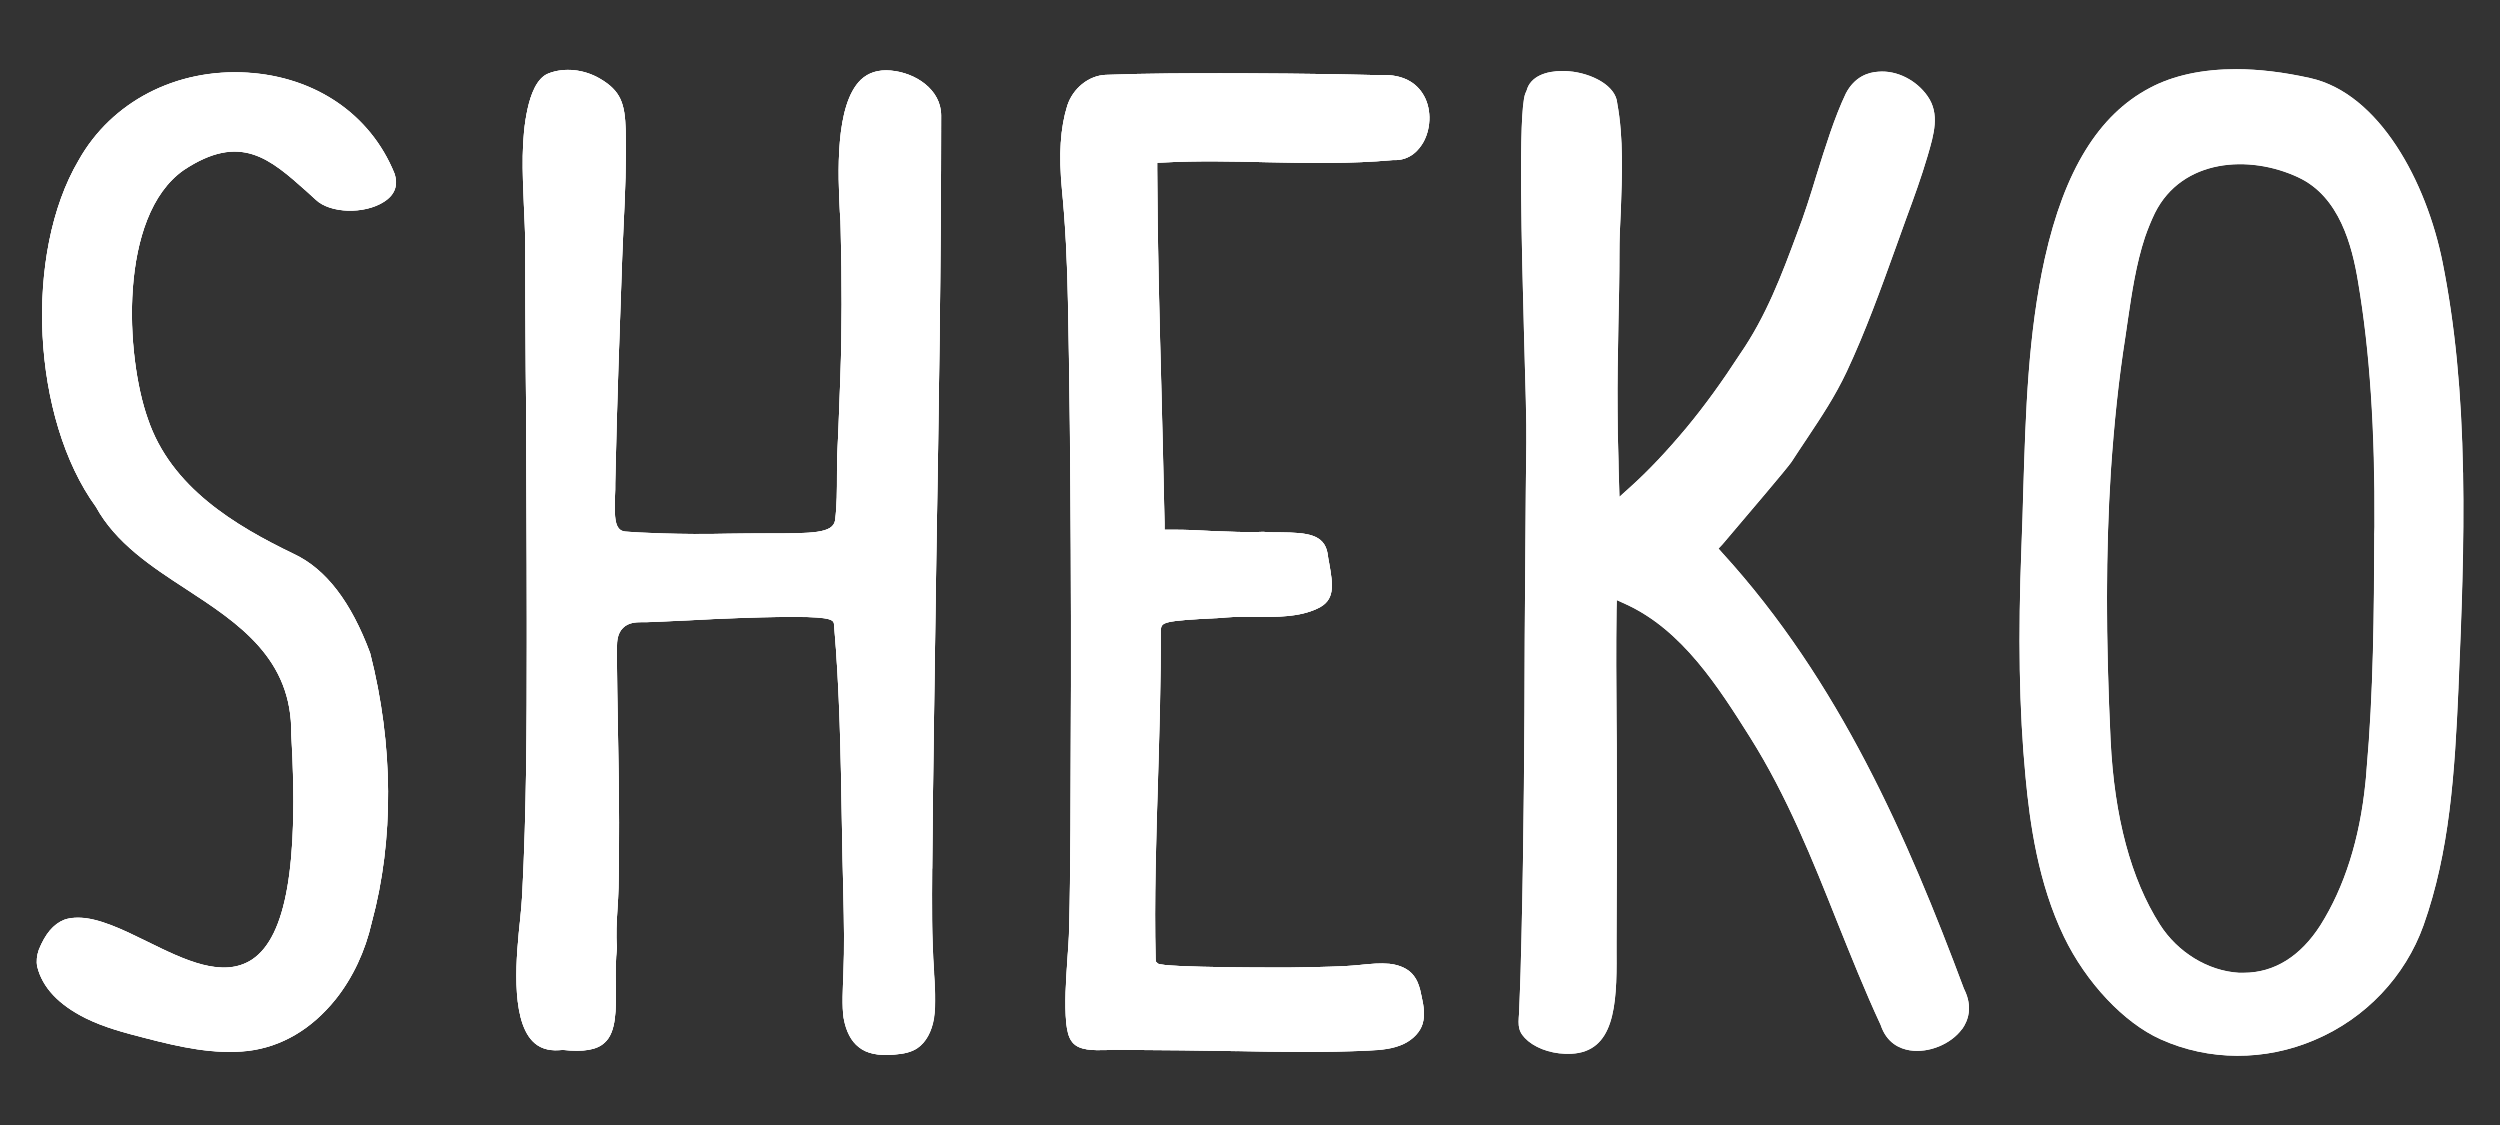 <?xml version="1.0" encoding="UTF-8"?><svg id="Ebene_1" xmlns="http://www.w3.org/2000/svg" viewBox="0 0 283.46 127.56"><rect x="0" y="0" width="283.46" height="127.56" fill="#333333" stroke="none"/><defs><style>.cls-1{fill:#fff;}</style></defs><g><path class="cls-1" d="M105.88,110.15c.09,1.34,.24,3.81,0,5.31-.24,1.49-.92,2.75-1.89,3.39-.64,.43-1.46,.64-2.65,.73-1.74,.15-3.08-.12-3.97-.85-.88-.67-1.46-1.83-1.71-3.26-.21-1.34-.09-3.51-.03-5.03,.12-2.99,.06-6.01,0-8.82-.09-2.9-.12-5.8-.18-8.66-.12-7.23-.24-14.71-.88-22.09-.03-.52-.06-.92-4.55-.92-1.98,0-4.85,.06-8.97,.24l-2.93,.15c-2.65,.12-4.91,.24-5.4,.21-.58,0-1.46,.03-2.07,.64-.64,.61-.7,1.49-.7,2.23,0,3.3,.06,6.56,.12,9.85,.06,3.33,.12,6.65,.12,9.98,0,2.47,0,4.97-.06,7.44-.03,.79-.06,1.59-.12,2.38-.09,1.46-.18,2.96-.06,4.33-.15,1.43-.15,2.9-.12,4.33,.03,2.72,.06,5.31-1.28,6.5-.88,.82-2.38,1.07-4.73,.82l-.43,.03c-1.28,.09-2.29-.27-3.02-1.04-2.53-2.65-1.83-9.76-1.37-14,.09-1.01,.18-1.89,.21-2.59,.49-9.52,.52-19.22,.52-28.59v-2.41c0-8.42-.06-16.84-.09-25.29l-.03-3.2c-.03-4.76-.06-9.49-.06-14.25,0-1.43-.09-2.93-.15-4.45-.15-3.69-.34-7.51,.43-10.95,.34-1.53,1.01-3.45,2.35-3.97,1.77-.7,4-.49,5.83,.58,2.41,1.4,2.84,2.87,2.93,5.8,.09,3.54-.06,7.26-.24,10.89-.06,1.19-.09,2.35-.15,3.51-.31,8.91-.58,15.96-.79,25.6,0,.52,0,1.04-.03,1.56-.06,2.35-.09,3.87,1.16,4,1.25,.12,6.35,.37,11.65,.24,1.62-.03,3.14-.03,4.52-.03,5.06,0,7.38,0,7.63-1.49,.21-1.71,.21-3.45,.21-5.13,0-.95,0-1.92,.06-2.9l.12-2.72c.06-1.86,.15-3.75,.21-5.64,.18-5.25,.18-10.71,.03-16.66,0-.52-.03-1.19-.09-1.89-.21-4.24-.58-12.14,2.38-15.01,.88-.82,1.98-1.16,3.39-1.04,2.78,.24,5.71,2.14,5.71,5.1,0,16.69-.27,33.77-.55,50.28-.15,11.5-.37,23.4-.46,35.12-.03,3.81-.06,7.75,.21,11.65Z"/><path class="cls-1" d="M95.66,115.46c-.21-1.34-.09-3.51-.03-5.03,.12-2.99,.06-6.01,0-8.82-.09-2.9-.12-5.8-.18-8.66-.12-7.23-.24-14.71-.88-22.09-.03-.52-.06-.92-4.55-.92-1.98,0-4.85,.06-8.97,.24l-2.93,.15c-2.65,.12-4.91,.24-5.4,.21-.58,0-1.46,.03-2.07,.64-.64,.61-.7,1.49-.7,2.23,0,3.3,.06,6.56,.12,9.85,.06,3.33,.12,6.65,.12,9.98,0,2.47,0,4.97-.06,7.44-.03,.79-.06,1.59-.12,2.38-.09,1.46-.18,2.96-.06,4.33-.15,1.43-.15,2.9-.12,4.33,.03,2.72,.06,5.31-1.28,6.5-.88,.82-2.38,1.07-4.73,.82l-.43,.03c-1.28,.09-2.29-.27-3.02-1.04-2.53-2.65-1.83-9.76-1.37-14,.09-1.01,.18-1.89,.21-2.59,.49-9.52,.52-19.22,.52-28.59v-2.41c0-8.42-.06-16.84-.09-25.29l-.03-3.2c-.03-4.76-.06-9.49-.06-14.25,0-1.43-.09-2.93-.15-4.45-.15-3.69-.34-7.51,.43-10.95,.34-1.53,1.01-3.45,2.35-3.97,1.77-.7,4-.49,5.83,.58,2.41,1.4,2.84,2.87,2.93,5.8,.09,3.54-.06,7.26-.24,10.89-.06,1.19-.09,2.35-.15,3.51-.31,8.91-.58,15.96-.79,25.6,0,.52,0,1.04-.03,1.56-.06,2.35-.09,3.87,1.16,4,1.25,.12,6.35,.37,11.65,.24,1.62-.03,3.14-.03,4.52-.03,5.06,0,7.38,0,7.63-1.49,.21-1.71,.21-3.45,.21-5.13,0-.95,0-1.92,.06-2.9l.12-2.72c.06-1.86,.15-3.75,.21-5.64,.18-5.25,.18-10.71,.03-16.66,0-.52-.03-1.19-.09-1.89-.21-4.24-.58-12.14,2.38-15.01,.88-.82,1.98-1.16,3.39-1.04,2.78,.24,5.71,2.14,5.71,5.1,0,16.69-.27,33.77-.55,50.28-.15,11.5-.37,23.4-.46,35.12-.03,3.81-.06,7.75,.21,11.65,.09,1.34,.24,3.81,0,5.31-.24,1.49-.92,2.75-1.89,3.39-.64,.43-1.46,.64-2.65,.73-1.74,.15-3.08-.12-3.97-.85-.88-.67-1.46-1.83-1.71-3.26Z"/><path class="cls-1" d="M105.67,98.49c-.03,3.81-.06,7.75,.21,11.65,.09,1.34,.24,3.81,0,5.31-.24,1.49-.92,2.75-1.89,3.39-.64,.43-1.46,.64-2.65,.73-1.74,.15-3.08-.12-3.97-.85-.88-.67-1.46-1.83-1.71-3.26-.21-1.34-.09-3.51-.03-5.03,.12-2.99,.06-6.01,0-8.82-.09-2.9-.12-5.8-.18-8.66-.12-7.23-.24-14.71-.88-22.09-.03-.52-.06-.92-4.55-.92-1.98,0-4.85,.06-8.97,.24l-2.93,.15c-2.65,.12-4.91,.24-5.4,.21-.58,0-1.46,.03-2.07,.64-.64,.61-.7,1.49-.7,2.23,0,3.3,.06,6.56,.12,9.85,.06,3.33,.12,6.65,.12,9.98,0,2.47,0,4.97-.06,7.44-.03,.79-.06,1.59-.12,2.38-.09,1.46-.18,2.96-.06,4.33-.15,1.43-.15,2.9-.12,4.33,.03,2.72,.06,5.31-1.28,6.5-.88,.82-2.38,1.07-4.73,.82l-.43,.03c-1.28,.09-2.29-.27-3.02-1.04-2.53-2.65-1.83-9.76-1.37-14,.09-1.01,.18-1.89,.21-2.59,.49-9.52,.52-19.22,.52-28.59v-2.41c0-8.42-.06-16.84-.09-25.29l-.03-3.2c-.03-4.76-.06-9.49-.06-14.25,0-1.43-.09-2.93-.15-4.45-.15-3.69-.34-7.51,.43-10.95,.34-1.53,1.01-3.45,2.35-3.97,1.77-.7,4-.49,5.83,.58,2.41,1.4,2.84,2.87,2.93,5.8,.09,3.54-.06,7.26-.24,10.89-.06,1.19-.09,2.35-.15,3.51-.31,8.91-.58,15.96-.79,25.6,0,.52,0,1.04-.03,1.56-.06,2.35-.09,3.87,1.16,4,1.25,.12,6.35,.37,11.65,.24,1.62-.03,3.14-.03,4.52-.03,5.06,0,7.38,0,7.63-1.49,.21-1.71,.21-3.45,.21-5.13,0-.95,0-1.92,.06-2.9l.12-2.72c.06-1.86,.15-3.75,.21-5.64,.18-5.25,.18-10.71,.03-16.66,0-.52-.03-1.19-.09-1.89-.21-4.24-.58-12.14,2.38-15.01,.88-.82,1.98-1.16,3.39-1.04,2.78,.24,5.71,2.14,5.71,5.1,0,16.69-.27,33.77-.55,50.28-.15,11.5-.37,23.4-.46,35.12Z"/></g><g><path class="cls-1" d="M222.46,116.68c-1.25,1.71-3.78,2.75-5.92,2.41-1.13-.18-2.62-.82-3.3-2.87-1.8-3.87-3.39-7.87-4.94-11.72-2.78-6.99-5.67-14.22-9.85-20.87-3.6-5.71-7.69-12.17-14.06-15.1l-1.07-.49-.03,1.16c-.06,4.27-.03,8.18,0,12.33,.03,1.92,.03,3.84,.03,5.83,.03,6.44,0,12.91-.03,19.37v1.37c.06,6.07-.31,11.14-5.13,11.38-1.86,.09-3.69-.46-4.88-1.43-1.19-1.01-1.16-1.71-1.04-3.17,0-.27,.03-.61,.03-.92,.12-2.56,.18-5.1,.24-7.63,.27-11.32,.34-22.85,.37-34.02,.06-7.38,.09-14.77,.18-22.12,.03-2.2-.09-6.53-.24-11.56-.27-10.28-.7-25.78,.12-28.01l.15-.34c.43-1.65,2.26-2.23,4.06-2.23,.24,0,.49,0,.73,.03,2.56,.21,5.34,1.62,5.49,3.63,.73,3.97,.55,8.24,.4,12.33-.09,1.56-.15,3.11-.15,4.64,0,2.75-.06,5.46-.12,8.21-.06,3.23-.12,6.44-.09,9.67,0,1.71,.03,3.42,.09,5.13,0,.24,.03,.85,.03,1.56l.09,3.08,1.22-1.1c2.07-1.86,4.12-4.03,6.41-6.77,2.07-2.5,4.03-5.22,6.01-8.27,3.02-4.36,4.79-9.12,6.5-13.73,.79-2.04,1.53-4.36,2.2-6.59,1.01-3.23,2.04-6.56,3.33-9.27,.98-1.89,2.53-2.41,3.69-2.47,2.11-.18,4.33,.98,5.58,2.78,1.4,2.01,.73,4.27,0,6.77-.7,2.38-1.56,4.76-2.41,7.05l-1.22,3.39c-1.68,4.67-3.42,9.49-5.55,14.03-1.34,2.84-2.9,5.16-4.52,7.6-.58,.85-1.13,1.71-1.71,2.59-.43,.67-4.94,5.95-7.84,9.37l-.46,.49,.46,.52c13.24,14.52,20.99,32.31,27.37,49.39l.03,.06c1.01,2.04,.43,3.57-.24,4.52Z"/><path class="cls-1" d="M222.46,116.68c-1.25,1.71-3.78,2.75-5.92,2.41-1.13-.18-2.62-.82-3.3-2.87-1.8-3.87-3.39-7.87-4.94-11.72-2.78-6.99-5.67-14.22-9.85-20.87-3.6-5.71-7.69-12.17-14.06-15.1l-1.07-.49-.03,1.16c-.06,4.27-.03,8.18,0,12.33,.03,1.92,.03,3.84,.03,5.83,.03,6.44,0,12.91-.03,19.37v1.37c.06,6.07-.31,11.14-5.13,11.38-1.86,.09-3.69-.46-4.88-1.43-1.19-1.01-1.16-1.71-1.04-3.17,0-.27,.03-.61,.03-.92,.12-2.56,.18-5.1,.24-7.63,.27-11.32,.34-22.85,.37-34.02,.06-7.38,.09-14.77,.18-22.12,.03-2.2-.09-6.53-.24-11.56-.27-10.28-.7-25.78,.12-28.01l.15-.34c.43-1.65,2.26-2.23,4.06-2.23,.24,0,.49,0,.73,.03,2.56,.21,5.34,1.62,5.49,3.63,.73,3.97,.55,8.24,.4,12.33-.09,1.56-.15,3.11-.15,4.64,0,2.75-.06,5.46-.12,8.21-.06,3.23-.12,6.44-.09,9.67,0,1.71,.03,3.42,.09,5.13,0,.24,.03,.85,.03,1.56l.09,3.08,1.22-1.1c2.07-1.86,4.12-4.03,6.41-6.77,2.07-2.5,4.03-5.22,6.01-8.27,3.02-4.36,4.79-9.12,6.5-13.73,.79-2.04,1.53-4.36,2.2-6.59,1.01-3.23,2.04-6.56,3.33-9.27,.98-1.89,2.53-2.41,3.69-2.47,2.11-.18,4.33,.98,5.58,2.78,1.4,2.01,.73,4.27,0,6.77-.7,2.38-1.56,4.76-2.41,7.05l-1.22,3.39c-1.68,4.67-3.42,9.49-5.55,14.03-1.34,2.84-2.9,5.16-4.52,7.6-.58,.85-1.13,1.71-1.71,2.59-.43,.67-4.94,5.95-7.84,9.37l-.46,.49,.46,.52c13.24,14.52,20.99,32.31,27.37,49.39l.03,.06c1.01,2.04,.43,3.57-.24,4.52Z"/></g><g><path class="cls-1" d="M278.75,77.9c-.43,9.85-1.01,18.7-3.97,27.03-2.07,5.8-6.56,10.53-12.3,12.97-5.67,2.44-12.05,2.41-17.51-.06-4.15-1.86-8.45-6.44-10.95-11.62-2.93-6.07-3.87-12.87-4.36-18.12-.73-7.63-.85-15.96-.46-26.18,.09-2.17,.15-4.33,.21-6.5,.27-8.6,.52-17.51,2.44-26.15,2.23-9.95,6.1-16.23,11.87-19.28,2.68-1.43,6.01-2.14,9.82-2.14,2.56,0,5.4,.34,8.39,1.01,7.84,1.74,13.18,11.75,15.01,20.87,1.4,6.99,2.17,14.8,2.32,23.86,.15,8.21-.18,16.41-.52,24.32Zm-18.15-57.78c-5.58-2.62-13.18-2.11-16.26,4.03-.4,.82-.79,1.77-1.13,2.75-1.01,3.05-1.49,6.28-1.95,9.43l-.27,1.86c-.76,4.85-1.28,9.82-1.65,15.25-.58,9.15-.58,18.82-.03,30.48,.43,8.76,2.32,15.77,5.58,20.9,2.01,3.17,5.46,5.28,8.97,5.49h.55c3.45,0,6.44-1.86,8.7-5.4,2.72-4.33,4.45-9.76,5.1-16.17,.06-.46,.09-.95,.12-1.4,.79-8.82,.85-17.88,.88-26.63l.03-.95c.06-11.04-.52-19.86-1.86-27.79-.67-4.06-2.11-9.67-6.77-11.84Z"/><path class="cls-1" d="M279.27,53.58c-.15-9.06-.92-16.87-2.32-23.86-1.83-9.12-7.17-19.13-15.01-20.87-2.99-.67-5.83-1.01-8.39-1.01-3.81,0-7.14,.7-9.82,2.14-5.77,3.05-9.64,9.34-11.87,19.28-1.92,8.63-2.17,17.54-2.44,26.15-.06,2.17-.12,4.33-.21,6.5-.4,10.22-.27,18.55,.46,26.18,.49,5.25,1.43,12.05,4.36,18.12,2.5,5.19,6.8,9.76,10.95,11.62,5.46,2.47,11.84,2.5,17.51,.06,5.74-2.44,10.22-7.17,12.3-12.97,2.96-8.33,3.54-17.18,3.97-27.03,.34-7.9,.67-16.11,.52-24.32Zm-10.07,7.11c-.03,8.76-.09,17.82-.88,26.63-.03,.46-.06,.95-.12,1.4-.64,6.41-2.38,11.84-5.1,16.17-2.26,3.54-5.25,5.4-8.7,5.4h-.55c-3.51-.21-6.96-2.32-8.97-5.49-3.26-5.13-5.16-12.14-5.58-20.9-.55-11.65-.55-21.33,.03-30.48,.37-5.43,.88-10.4,1.65-15.25l.27-1.86c.46-3.14,.95-6.38,1.95-9.43,.34-.98,.73-1.92,1.13-2.75,3.08-6.13,10.68-6.65,16.26-4.03,4.67,2.17,6.1,7.78,6.77,11.84,1.34,7.93,1.92,16.75,1.86,27.79l-.03,.95Z"/></g><g><path class="cls-1" d="M161.32,116.04c-.27,.95-1.07,1.8-2.14,2.32-1.22,.58-2.62,.7-4,.76-4.97,.24-10.07,.15-14.98,.06-2.04-.03-4.12-.06-6.16-.09l-7.78-.06h-.12c-.21,0-.46,.03-.73,.03-1.43,.03-3.05,.06-3.81-.88-.49-.58-.61-1.46-.7-2.17-.21-2.29-.03-4.73,.12-7.08,.09-1.25,.18-2.47,.21-3.69,.09-3.72,.12-7.44,.15-11.14,.12-23,.06-41.83-.27-59.19-.09-5.25-.31-9.49-.7-13.45-.37-3.97-.18-6.96,.61-9.49,.64-1.95,2.41-3.39,4.33-3.48,4.64-.18,10.1-.18,13.06-.18,2.59,0,11.56,.03,17.88,.21,2.29-.15,4.03,.55,5,2.07,1.01,1.53,1.04,3.78,.12,5.49-.43,.76-1.43,2.17-3.48,2.07-4.76,.43-9.61,.34-14.31,.24-3.84-.09-7.78-.18-11.68,.03l-.73,.03v.73c.03,8.42,.24,16.2,.46,24.47,.12,5.13,.27,10.28,.37,15.65v.76h.88c1.59,0,3.05,.06,4.52,.15,1.86,.06,3.81,.18,5.8,.09,.58,.06,1.25,.06,1.95,.06,2.99,.03,4.97,.21,5.34,2.41,.03,.37,.12,.73,.18,1.1,.46,2.56,.67,4.21-1.34,5.13-2.07,.98-4.58,.95-6.99,.95-1.13-.03-2.29-.03-3.42,.06-.09,.03-.37,.03-.76,.06-6.44,.31-6.47,.49-6.59,1.34,.03,5.67-.15,11.41-.31,16.93-.21,6.71-.43,13.67-.27,20.38l.03,.31,.21,.21c.52,.52,14.95,.46,15.07,.46,2.01-.03,4.03-.06,6.01-.15,.67-.03,1.31-.09,1.95-.15,1.13-.12,2.2-.21,3.23-.12,1.19,.12,2.23,.61,2.78,1.37,.31,.4,.52,.88,.7,1.53,.06,.27,.12,.55,.18,.82,.27,1.19,.37,2.17,.12,3.02Z"/><path class="cls-1" d="M140.2,119.18c-2.04-.03-4.12-.06-6.16-.09l-7.78-.06h-.12c-.21,0-.46,.03-.73,.03-1.43,.03-3.05,.06-3.81-.88-.49-.58-.61-1.46-.7-2.17-.21-2.29-.03-4.73,.12-7.08,.09-1.25,.18-2.47,.21-3.69,.09-3.72,.12-7.44,.15-11.14,.12-23,.06-41.83-.27-59.19-.09-5.25-.31-9.49-.7-13.45-.37-3.97-.18-6.96,.61-9.49,.64-1.95,2.41-3.39,4.33-3.48,4.64-.18,10.1-.18,13.06-.18,2.59,0,11.56,.03,17.88,.21,2.29-.15,4.03,.55,5,2.07,1.01,1.53,1.04,3.78,.12,5.49-.43,.76-1.43,2.17-3.48,2.07-4.76,.43-9.61,.34-14.31,.24-3.84-.09-7.78-.18-11.68,.03l-.73,.03v.73c.03,8.42,.24,16.2,.46,24.47,.12,5.13,.27,10.28,.37,15.65v.76h.88c1.59,0,3.05,.06,4.52,.15,1.86,.06,3.81,.18,5.8,.09,.58,.06,1.25,.06,1.95,.06,2.99,.03,4.97,.21,5.34,2.41,.03,.37,.12,.73,.18,1.1,.46,2.56,.67,4.21-1.34,5.13-2.07,.98-4.58,.95-6.99,.95-1.13-.03-2.29-.03-3.42,.06-.09,.03-.37,.03-.76,.06-6.44,.31-6.47,.49-6.59,1.34,.03,5.67-.15,11.41-.31,16.93-.21,6.71-.43,13.67-.27,20.38l.03,.31,.21,.21c.52,.52,14.95,.46,15.07,.46,2.01-.03,4.03-.06,6.01-.15,.67-.03,1.31-.09,1.95-.15,1.13-.12,2.2-.21,3.23-.12,1.19,.12,2.23,.61,2.78,1.37,.31,.4,.52,.88,.7,1.53,.06,.27,.12,.55,.18,.82,.27,1.19,.37,2.17,.12,3.02-.27,.95-1.07,1.8-2.14,2.32-1.22,.58-2.62,.7-4,.76-4.97,.24-10.07,.15-14.98,.06Z"/><path class="cls-1" d="M161.19,113.02c.27,1.19,.37,2.17,.12,3.02-.27,.95-1.07,1.8-2.14,2.32-1.22,.58-2.62,.7-4,.76-4.97,.24-10.07,.15-14.98,.06-2.04-.03-4.12-.06-6.16-.09l-7.78-.06h-.12c-.21,0-.46,.03-.73,.03-1.43,.03-3.05,.06-3.81-.88-.49-.58-.61-1.46-.7-2.17-.21-2.29-.03-4.73,.12-7.08,.09-1.25,.18-2.47,.21-3.69,.09-3.72,.12-7.44,.15-11.14,.12-23,.06-41.83-.27-59.19-.09-5.25-.31-9.49-.7-13.45-.37-3.97-.18-6.96,.61-9.49,.64-1.95,2.41-3.39,4.33-3.48,4.64-.18,10.1-.18,13.06-.18,2.59,0,11.56,.03,17.88,.21,2.29-.15,4.03,.55,5,2.07,1.01,1.53,1.04,3.78,.12,5.49-.43,.76-1.43,2.17-3.48,2.07-4.76,.43-9.61,.34-14.31,.24-3.84-.09-7.78-.18-11.68,.03l-.73,.03v.73c.03,8.42,.24,16.2,.46,24.47,.12,5.13,.27,10.28,.37,15.65v.76h.88c1.59,0,3.05,.06,4.52,.15,1.86,.06,3.81,.18,5.8,.09,.58,.06,1.25,.06,1.95,.06,2.99,.03,4.97,.21,5.34,2.41,.03,.37,.12,.73,.18,1.1,.46,2.56,.67,4.21-1.34,5.13-2.07,.98-4.58,.95-6.99,.95-1.13-.03-2.29-.03-3.42,.06-.09,.03-.37,.03-.76,.06-6.44,.31-6.47,.49-6.59,1.34,.03,5.67-.15,11.41-.31,16.93-.21,6.71-.43,13.67-.27,20.38l.03,.31,.21,.21c.52,.52,14.95,.46,15.07,.46,2.01-.03,4.03-.06,6.01-.15,.67-.03,1.31-.09,1.95-.15,1.13-.12,2.2-.21,3.23-.12,1.19,.12,2.23,.61,2.78,1.37,.31,.4,.52,.88,.7,1.53,.06,.27,.12,.55,.18,.82Z"/></g><g><path class="cls-1" d="M42.15,104.6c-.73,3.23-2.14,6.25-4.09,8.7-2.72,3.39-6.13,5.4-9.95,5.86-3.81,.43-7.69-.43-11.65-1.46-2.26-.58-4.61-1.19-6.77-2.26-3.05-1.53-4.88-3.48-5.46-5.83-.12-.58-.06-1.25,.18-1.92,.73-1.8,1.65-2.9,2.87-3.39,.49-.18,1.01-.24,1.59-.24,2.29,0,5.1,1.37,7.84,2.72,4.21,2.07,8.57,4.21,11.9,2.01,3.84-2.59,5.28-10.71,4.42-25.54,.12-8.57-5.98-12.57-11.9-16.44-3.94-2.56-7.99-5.22-10.25-9.34-7.26-9.98-8.21-28.71-1.95-39.3,3.72-6.62,11.04-10.43,19.16-9.92,7.69,.49,13.91,4.73,16.63,11.41,.46,1.34,.06,2.44-1.19,3.23-2.23,1.43-6.1,1.31-7.72-.24l-1.01-.92c-4.21-3.75-7.54-6.71-13.97-2.44-7.44,5.22-6.59,21.14-4.06,28.22,2.62,7.75,9.85,12.08,16.57,15.32,3.63,1.71,6.47,5.43,8.63,11.23,2.65,10.37,2.72,21.2,.18,30.54Z"/><path class="cls-1" d="M16.46,117.68c-2.26-.58-4.61-1.19-6.77-2.26-3.05-1.53-4.88-3.48-5.46-5.83-.12-.58-.06-1.25,.18-1.92,.73-1.8,1.65-2.9,2.87-3.39,.49-.18,1.01-.24,1.59-.24,2.29,0,5.1,1.37,7.84,2.72,4.21,2.07,8.57,4.21,11.9,2.01,3.84-2.59,5.28-10.71,4.42-25.54,.12-8.57-5.98-12.57-11.9-16.44-3.94-2.56-7.99-5.22-10.25-9.34-7.26-9.98-8.21-28.71-1.95-39.3,3.72-6.62,11.04-10.43,19.16-9.92,7.69,.49,13.91,4.73,16.63,11.41,.46,1.34,.06,2.44-1.19,3.23-2.23,1.43-6.1,1.31-7.72-.24l-1.01-.92c-4.21-3.75-7.54-6.71-13.97-2.44-7.44,5.22-6.59,21.14-4.06,28.22,2.62,7.75,9.85,12.08,16.57,15.32,3.63,1.71,6.47,5.43,8.63,11.23,2.65,10.37,2.72,21.2,.18,30.54-.73,3.23-2.14,6.25-4.09,8.7-2.72,3.39-6.13,5.4-9.95,5.86-3.81,.43-7.69-.43-11.65-1.46Z"/><path class="cls-1" d="M16.76,47.51c2.62,7.75,9.85,12.08,16.57,15.32,3.63,1.71,6.47,5.43,8.63,11.23,2.65,10.37,2.72,21.2,.18,30.54-.73,3.23-2.14,6.25-4.09,8.7-2.72,3.39-6.13,5.4-9.95,5.86-3.81,.43-7.69-.43-11.65-1.46-2.26-.58-4.61-1.19-6.77-2.26-3.05-1.53-4.88-3.48-5.46-5.83-.12-.58-.06-1.25,.18-1.92,.73-1.8,1.65-2.9,2.87-3.39,.49-.18,1.01-.24,1.59-.24,2.29,0,5.1,1.37,7.84,2.72,4.21,2.07,8.57,4.21,11.9,2.01,3.84-2.59,5.28-10.71,4.42-25.54,.12-8.57-5.98-12.57-11.9-16.44-3.94-2.56-7.99-5.22-10.25-9.34-7.26-9.98-8.21-28.71-1.95-39.3,3.72-6.62,11.04-10.43,19.16-9.92,7.69,.49,13.91,4.73,16.63,11.41,.46,1.34,.06,2.44-1.19,3.23-2.23,1.43-6.1,1.31-7.72-.24l-1.01-.92c-4.21-3.75-7.54-6.71-13.97-2.44-7.44,5.22-6.59,21.14-4.06,28.22Z"/></g></svg>
